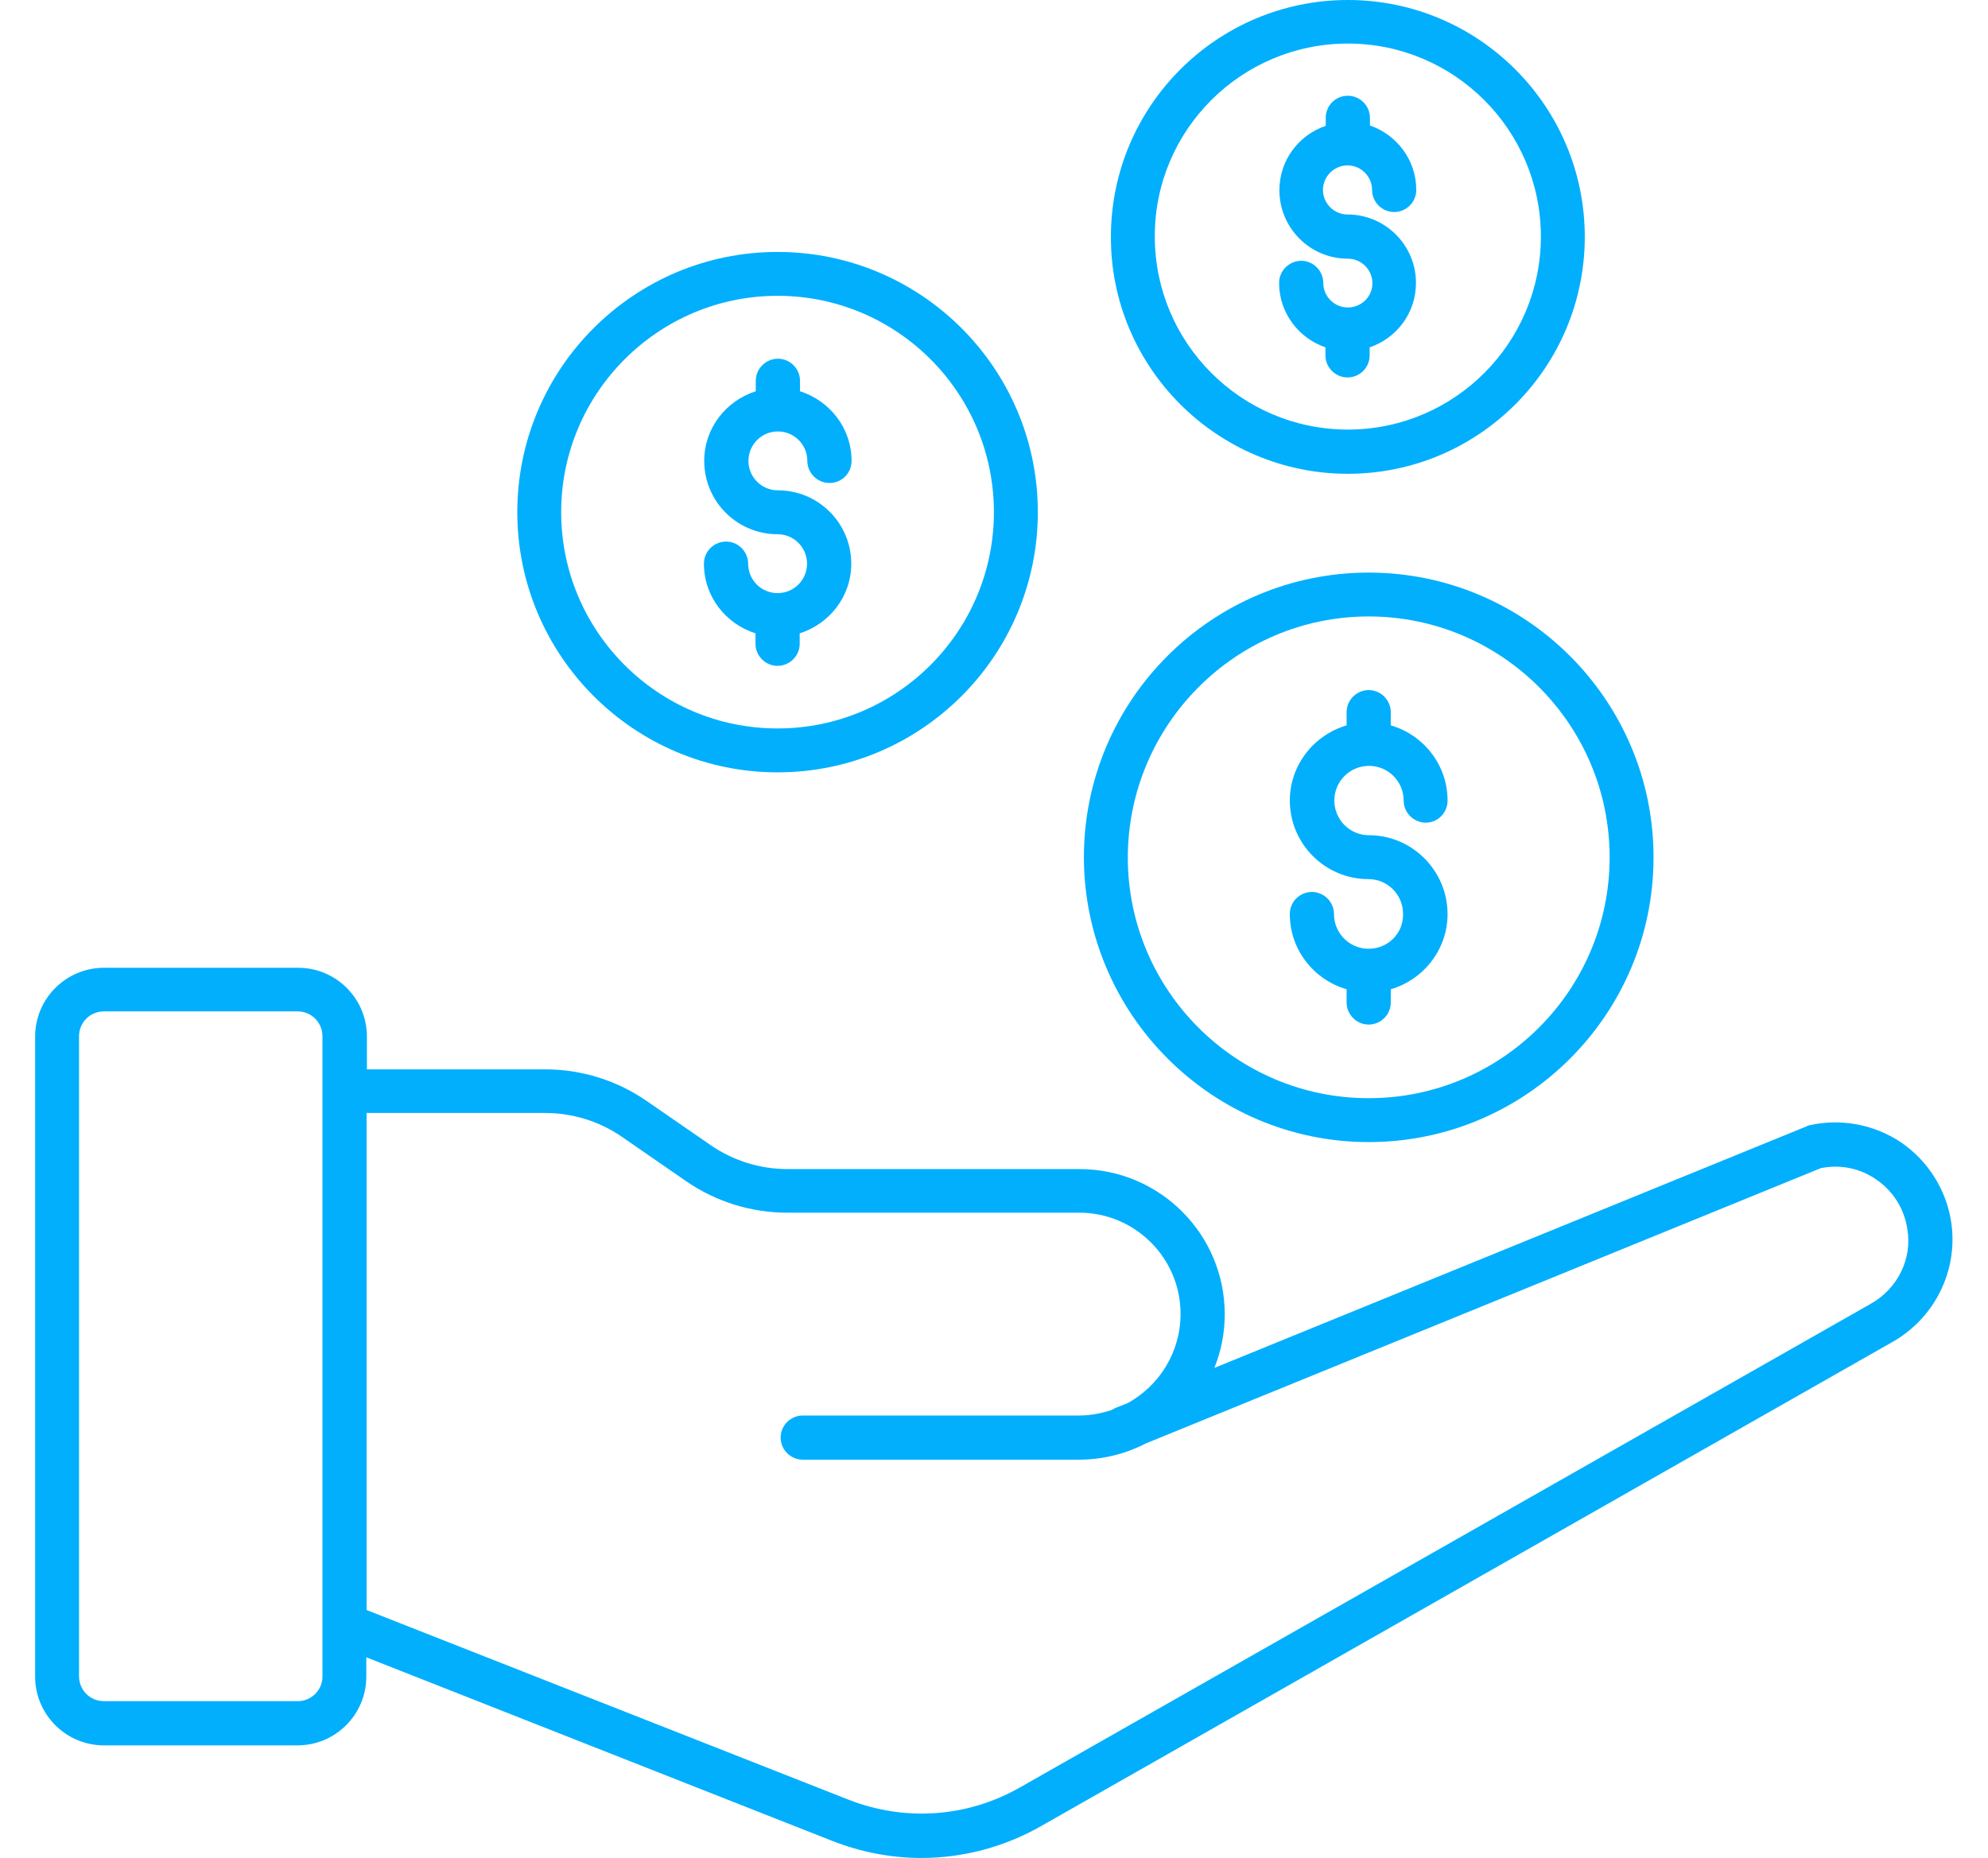<svg
        xmlns="http://www.w3.org/2000/svg"
        width="46"
        height="43"
        viewBox="0 0 46 43"
        fill="none"
      >
        <path
          d="M45.148 28.279C45.035 27.54 44.616 26.872 43.998 26.446C43.38 26.027 42.606 25.878 41.875 26.041C41.846 26.049 41.818 26.056 41.797 26.07L28.098 31.659C28.254 31.275 28.339 30.856 28.339 30.416C28.339 28.563 26.834 27.057 24.98 27.057H18.227C17.587 27.057 16.97 26.865 16.444 26.503L14.974 25.488C14.278 25.005 13.461 24.749 12.616 24.749H8.49V23.989C8.49 23.109 7.773 22.398 6.9 22.398H2.404C1.524 22.398 0.813 23.116 0.813 23.989V38.803C0.813 39.684 1.531 40.394 2.404 40.394H6.885C7.766 40.394 8.476 39.676 8.476 38.803V38.356L19.249 42.602C19.917 42.865 20.62 43 21.316 43C22.274 43 23.233 42.752 24.092 42.261L43.757 31.076C44.765 30.523 45.319 29.401 45.148 28.279ZM6.892 39.371H2.404C2.085 39.371 1.829 39.115 1.829 38.796V23.982C1.829 23.663 2.085 23.407 2.404 23.407H6.885C7.205 23.407 7.461 23.663 7.461 23.982V38.796C7.468 39.108 7.205 39.371 6.892 39.371ZM43.274 30.182L23.602 41.367C22.381 42.063 20.939 42.162 19.633 41.651L8.483 37.262V25.758H12.609C13.248 25.758 13.866 25.949 14.392 26.311L15.862 27.327C16.558 27.81 17.374 28.066 18.219 28.066H24.973C26.265 28.066 27.317 29.116 27.317 30.409C27.317 31.297 26.819 32.078 26.088 32.476L25.818 32.582C25.783 32.596 25.754 32.611 25.726 32.632C25.484 32.71 25.236 32.76 24.966 32.76H18.575C18.297 32.76 18.063 32.987 18.063 33.271C18.063 33.548 18.29 33.782 18.575 33.782H24.966C25.52 33.782 26.045 33.647 26.514 33.406L42.13 27.036C42.578 26.943 43.039 27.036 43.416 27.299C43.806 27.568 44.062 27.973 44.133 28.442C44.254 29.131 43.906 29.834 43.274 30.182Z"
          fill="#01AFFD"
        />
        <path
          d="M31.67 26.432C35.306 26.432 38.261 23.478 38.261 19.842C38.261 16.206 35.306 13.252 31.67 13.252C28.034 13.252 25.08 16.206 25.08 19.842C25.087 23.471 28.041 26.432 31.67 26.432ZM31.67 14.267C34.745 14.267 37.245 16.767 37.245 19.842C37.245 22.917 34.745 25.416 31.67 25.416C28.595 25.416 26.096 22.917 26.096 19.842C26.103 16.767 28.602 14.267 31.67 14.267Z"
          fill="#01AFFD"
        />
        <path
          d="M31.67 21.958C31.222 21.958 30.867 21.596 30.867 21.155C30.867 20.878 30.64 20.644 30.356 20.644C30.072 20.644 29.845 20.871 29.845 21.155C29.845 21.979 30.399 22.675 31.159 22.895V23.201C31.159 23.477 31.386 23.712 31.67 23.712C31.947 23.712 32.181 23.485 32.181 23.201V22.895C32.934 22.675 33.495 21.979 33.495 21.155C33.495 20.154 32.678 19.33 31.677 19.33C31.23 19.33 30.875 18.968 30.875 18.528C30.875 18.08 31.237 17.725 31.677 17.725C32.124 17.725 32.479 18.087 32.479 18.528C32.479 18.805 32.707 19.039 32.991 19.039C33.268 19.039 33.495 18.812 33.495 18.528C33.495 17.704 32.941 17.008 32.181 16.788V16.483C32.181 16.206 31.954 15.971 31.67 15.971C31.393 15.971 31.159 16.198 31.159 16.483V16.788C30.406 17.008 29.845 17.704 29.845 18.528C29.845 19.529 30.661 20.346 31.663 20.346C32.11 20.346 32.465 20.708 32.465 21.148C32.479 21.596 32.117 21.958 31.67 21.958Z"
          fill="#01AFFD"
        />
        <path
          d="M17.992 17.875C21.315 17.875 24.014 15.176 24.014 11.853C24.014 8.529 21.315 5.831 17.992 5.831C14.668 5.831 11.97 8.529 11.97 11.853C11.97 15.176 14.675 17.875 17.992 17.875ZM17.992 6.846C20.754 6.846 22.998 9.09 22.998 11.853C22.998 14.615 20.754 16.859 17.992 16.859C15.229 16.859 12.985 14.615 12.985 11.853C12.985 9.09 15.236 6.846 17.992 6.846Z"
          fill="#01AFFD"
        />
        <path
          d="M17.992 13.727C17.616 13.727 17.311 13.422 17.311 13.046C17.311 12.769 17.084 12.534 16.799 12.534C16.522 12.534 16.288 12.761 16.288 13.046C16.288 13.806 16.792 14.438 17.481 14.658V14.899C17.481 15.176 17.708 15.41 17.992 15.41C18.269 15.41 18.504 15.183 18.504 14.899V14.658C19.193 14.438 19.697 13.806 19.697 13.046C19.697 12.108 18.937 11.348 18 11.348C17.623 11.348 17.318 11.043 17.318 10.667C17.318 10.29 17.623 9.985 18 9.985C18.376 9.985 18.681 10.29 18.681 10.667C18.681 10.944 18.909 11.178 19.193 11.178C19.477 11.178 19.704 10.951 19.704 10.667C19.704 9.907 19.2 9.275 18.511 9.055V8.813C18.511 8.536 18.284 8.302 18 8.302C17.723 8.302 17.488 8.529 17.488 8.813V9.055C16.799 9.275 16.295 9.907 16.295 10.667C16.295 11.604 17.055 12.364 17.992 12.364C18.369 12.364 18.674 12.669 18.674 13.046C18.674 13.422 18.369 13.727 17.992 13.727Z"
          fill="#01AFFD"
        />
        <path
          d="M31.188 10.965C34.213 10.965 36.67 8.508 36.67 5.482C36.67 2.457 34.213 0 31.188 0C28.162 0 25.705 2.457 25.705 5.482C25.698 8.501 28.162 10.965 31.188 10.965ZM31.188 1.008C33.652 1.008 35.654 3.011 35.654 5.475C35.654 7.94 33.652 9.942 31.188 9.942C28.723 9.942 26.721 7.94 26.721 5.475C26.713 3.011 28.723 1.008 31.188 1.008Z"
          fill="#01AFFD"
        />
        <path
          d="M31.187 7.116C30.875 7.116 30.619 6.86 30.619 6.548C30.619 6.271 30.392 6.036 30.108 6.036C29.831 6.036 29.597 6.264 29.597 6.548C29.597 7.244 30.051 7.826 30.669 8.039V8.224C30.669 8.501 30.896 8.735 31.18 8.735C31.464 8.735 31.692 8.508 31.692 8.224V8.039C32.317 7.826 32.764 7.244 32.764 6.548C32.764 5.674 32.054 4.964 31.18 4.964C30.868 4.964 30.612 4.708 30.612 4.396C30.612 4.084 30.868 3.828 31.18 3.828C31.493 3.828 31.748 4.084 31.748 4.396C31.748 4.673 31.976 4.907 32.26 4.907C32.537 4.907 32.771 4.68 32.771 4.396C32.771 3.7 32.317 3.118 31.699 2.905V2.727C31.699 2.45 31.471 2.216 31.187 2.216C30.903 2.216 30.676 2.443 30.676 2.727V2.912C30.051 3.125 29.604 3.707 29.604 4.403C29.604 5.277 30.314 5.987 31.187 5.987C31.5 5.987 31.756 6.242 31.756 6.555C31.756 6.867 31.5 7.116 31.187 7.116Z"
          fill="#01AFFD"
        />
      </svg>